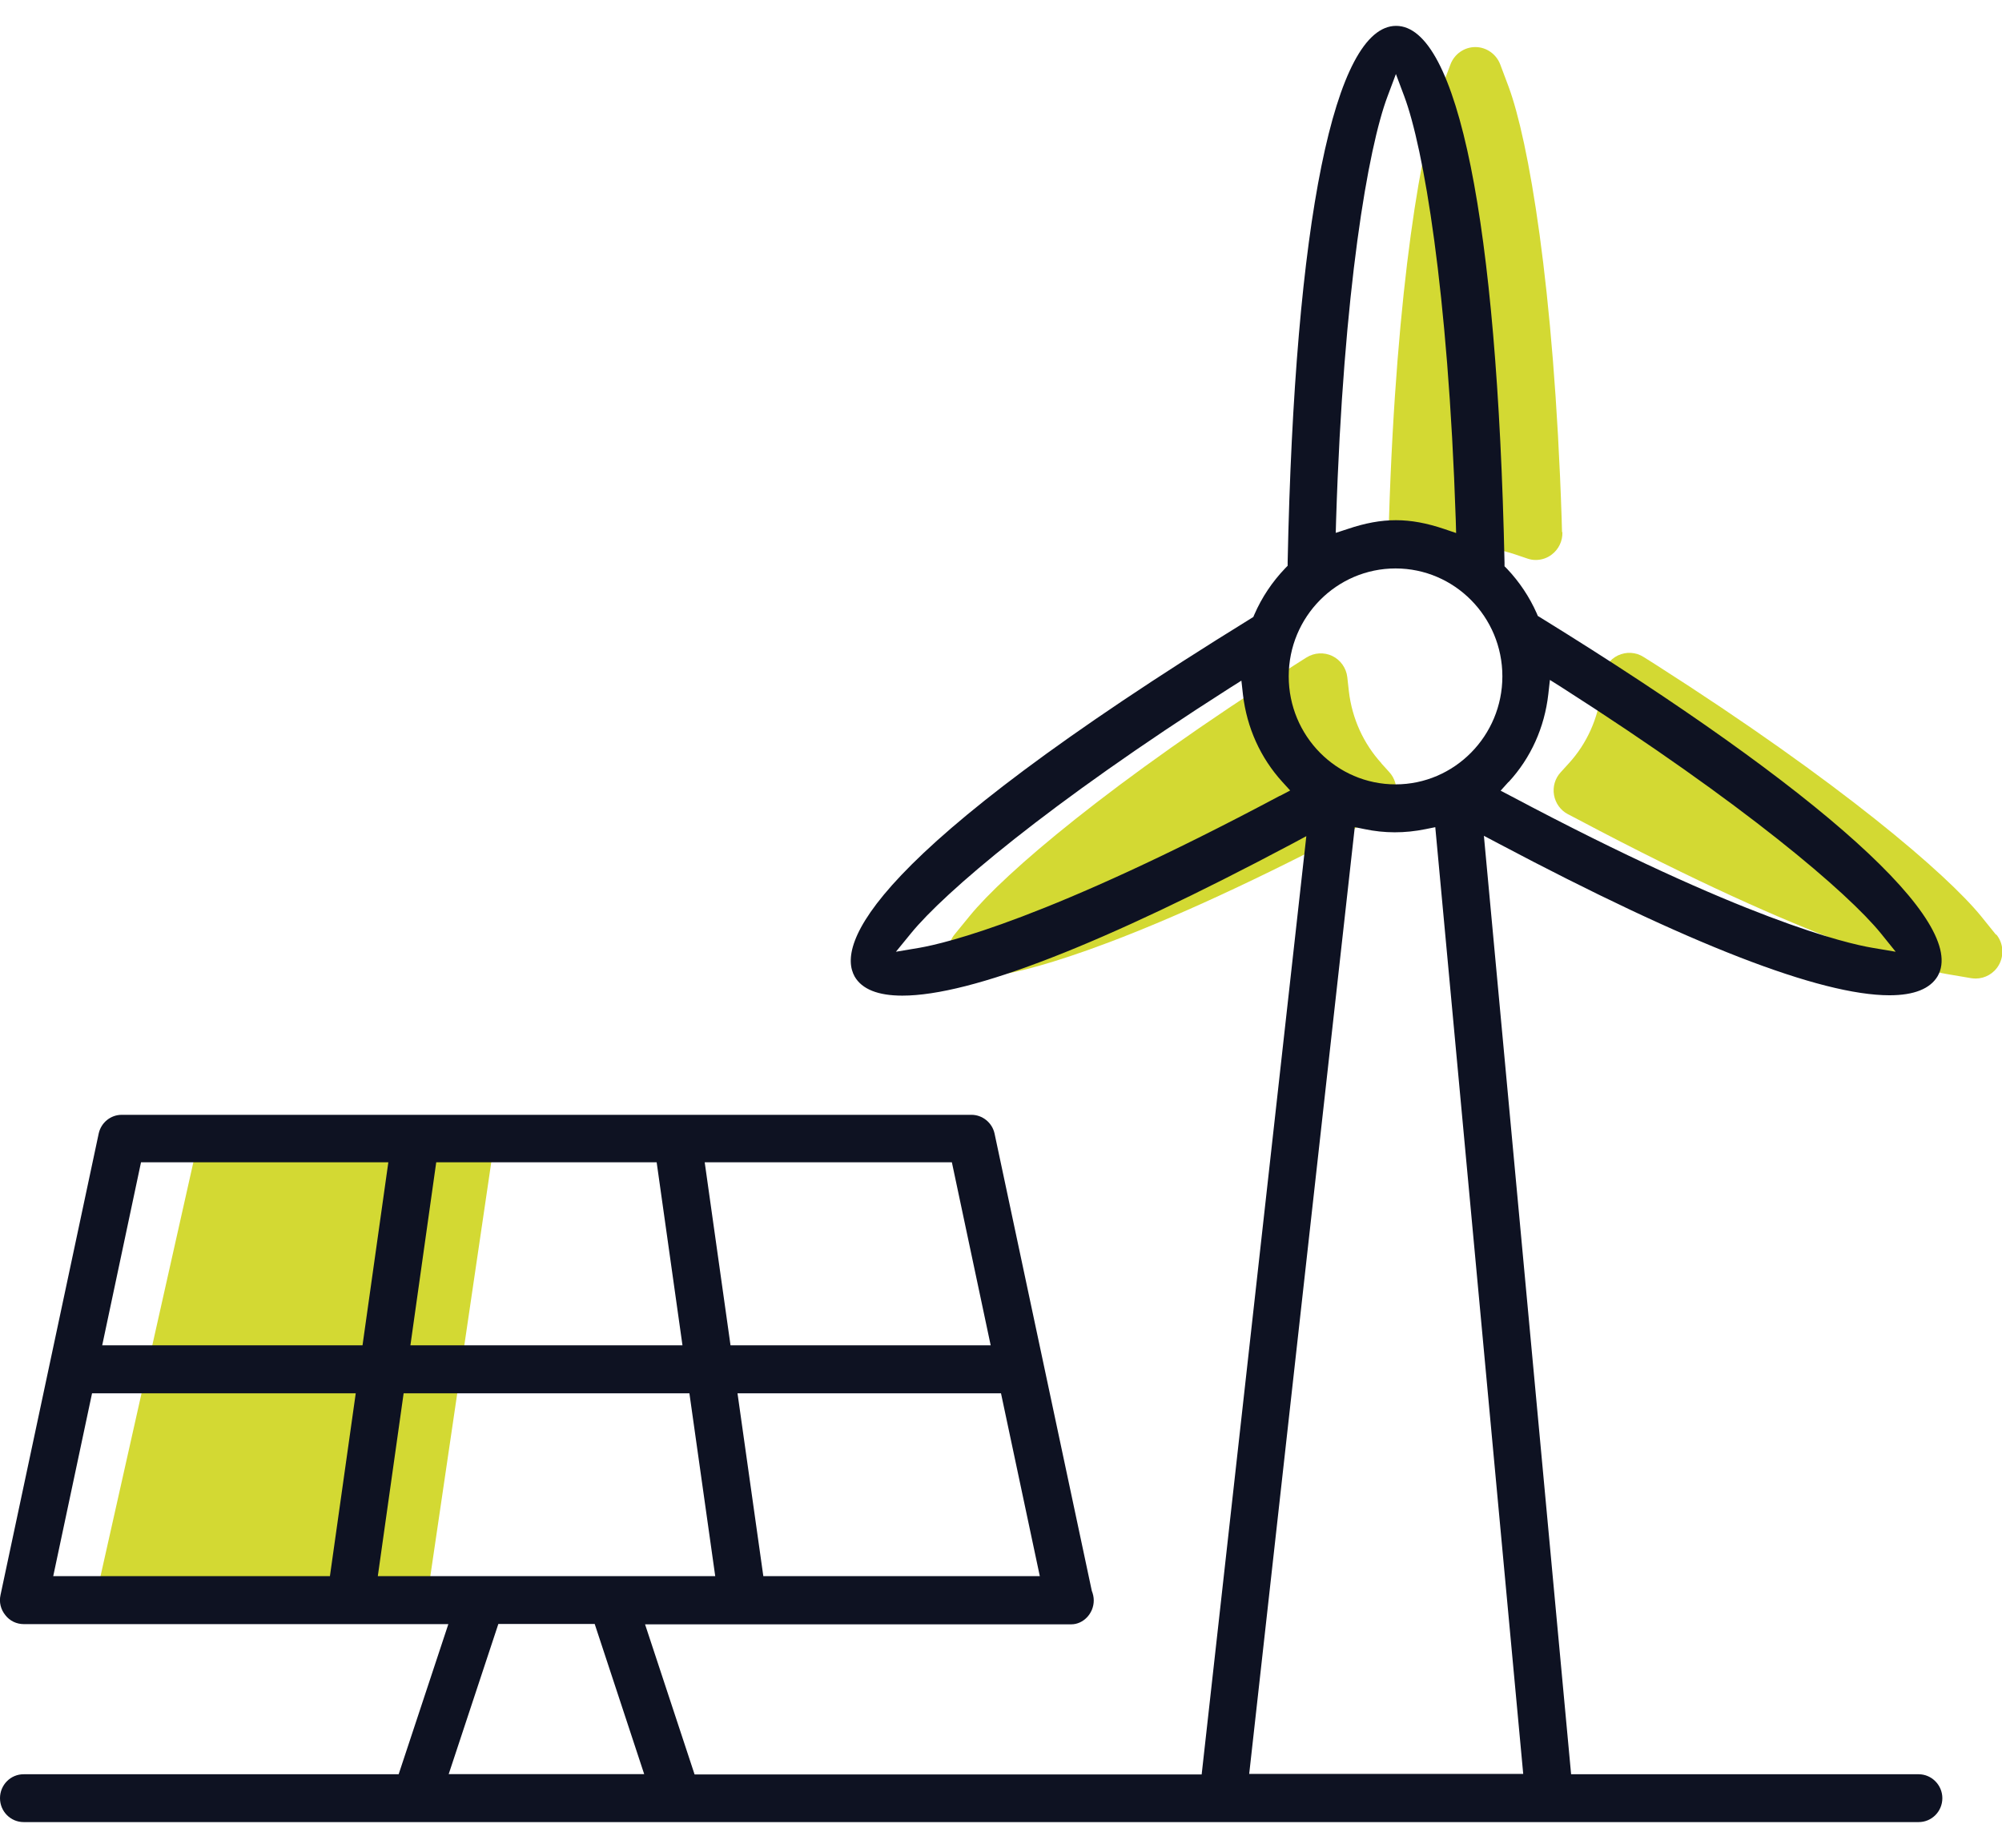 <svg width="39" height="36" viewBox="0 0 39 36" fill="none" xmlns="http://www.w3.org/2000/svg">
<g id="Laag_1" clip-path="url(#clip0_334_1390)">
<path id="Vector" d="M3.85 22.273L1.897 30.981L8.314 31.177L9.625 22.273H3.85Z" fill="#D3D933"/>
<path id="Vector_2" d="M38.882 18.21L38.591 17.849C37.925 17.033 35.868 15.257 32.254 12.949L32.021 12.802C31.869 12.704 31.681 12.693 31.518 12.77C31.355 12.847 31.248 13.005 31.227 13.184L31.196 13.46C31.133 13.996 30.915 14.487 30.558 14.876L30.405 15.044C30.294 15.163 30.245 15.327 30.273 15.489C30.301 15.65 30.402 15.79 30.544 15.863L30.745 15.968C35.355 18.413 37.422 18.893 37.946 18.981L38.4 19.058C38.428 19.061 38.455 19.065 38.487 19.065C38.67 19.065 38.844 18.967 38.938 18.802C39.045 18.613 39.028 18.375 38.889 18.207L38.882 18.21Z" fill="#D3D933"/>
<path id="Vector_3" d="M30.429 10.367L30.422 10.115C30.273 5.544 29.77 2.721 29.389 1.691L29.226 1.257C29.149 1.053 28.955 0.917 28.74 0.917C28.525 0.917 28.331 1.053 28.255 1.257L28.091 1.691C27.703 2.724 27.2 5.551 27.058 10.115L27.051 10.364C27.044 10.536 27.124 10.7 27.259 10.802C27.394 10.903 27.571 10.935 27.734 10.879L27.97 10.802C28.535 10.616 28.952 10.616 29.517 10.802L29.753 10.882C29.805 10.9 29.86 10.91 29.916 10.91C30.027 10.91 30.138 10.875 30.228 10.805C30.363 10.704 30.443 10.539 30.436 10.367H30.429Z" fill="#D3D933"/>
<path id="Vector_4" d="M26.912 14.872C26.562 14.487 26.34 14.003 26.277 13.471L26.246 13.194C26.226 13.015 26.114 12.858 25.955 12.781C25.795 12.704 25.605 12.714 25.452 12.809L25.22 12.956C21.619 15.25 19.562 17.023 18.893 17.842L18.598 18.203C18.459 18.371 18.442 18.61 18.55 18.802C18.643 18.967 18.817 19.065 19 19.065C19.028 19.065 19.059 19.065 19.087 19.058L19.545 18.981C20.069 18.893 22.136 18.41 26.725 15.965L26.923 15.86C27.065 15.783 27.165 15.646 27.193 15.485C27.221 15.324 27.172 15.159 27.061 15.04L26.909 14.872H26.912Z" fill="#D3D933"/>
<path id="Vector_5" d="M37.377 35.5C37.633 35.5 37.838 35.29 37.838 35.034C37.838 34.779 37.63 34.568 37.377 34.568H30.606L28.907 16.284L29.191 16.434C32.895 18.396 35.459 19.391 36.808 19.391C37.286 19.391 37.602 19.265 37.748 19.016C38.334 17.979 35.511 15.429 30.003 12.028L29.957 12L29.937 11.951C29.794 11.629 29.6 11.338 29.358 11.082L29.309 11.033V10.963C29.167 4.315 28.397 0.504 27.197 0.504C25.997 0.504 25.22 4.311 25.084 10.953V11.023L25.036 11.072C24.782 11.338 24.581 11.639 24.436 11.972L24.415 12.021L24.37 12.049C16.854 16.687 16.305 18.41 16.649 19.026C16.791 19.272 17.103 19.398 17.578 19.398C18.921 19.398 21.474 18.403 25.161 16.445L25.448 16.291L23.409 34.572H13.531L12.566 31.647H20.87C21.102 31.647 21.307 31.437 21.307 31.181C21.307 31.118 21.293 31.055 21.269 30.995L19.375 22.088C19.33 21.874 19.139 21.72 18.924 21.72H2.372C2.154 21.72 1.967 21.874 1.922 22.088L0.01 31.076C-0.021 31.216 0.014 31.356 0.104 31.468C0.191 31.581 0.323 31.643 0.465 31.643H8.734L7.766 34.568H0.465C0.208 34.565 -2.76454e-05 34.775 -2.76454e-05 35.034C-2.76454e-05 35.294 0.208 35.5 0.461 35.5H37.373H37.377ZM29.389 15.236C29.822 14.767 30.089 14.172 30.162 13.524L30.193 13.247L30.426 13.394C33.984 15.667 35.996 17.394 36.638 18.182L36.929 18.543L36.475 18.466C35.972 18.382 33.971 17.92 29.434 15.51L29.233 15.405L29.385 15.236H29.389ZM26.028 10.133C26.17 5.632 26.655 2.872 27.03 1.877L27.193 1.442L27.356 1.877C27.727 2.868 28.209 5.628 28.359 10.133L28.366 10.385L28.13 10.305C27.46 10.08 26.933 10.077 26.257 10.305L26.021 10.382L26.028 10.133ZM24.935 15.503C20.412 17.913 18.414 18.378 17.911 18.466L17.453 18.543L17.748 18.182C18.39 17.394 20.402 15.671 23.95 13.408L24.183 13.261L24.214 13.538C24.29 14.179 24.554 14.764 24.98 15.233L25.133 15.401L24.935 15.506V15.503ZM25.105 13.177C25.105 12.017 26.038 11.075 27.186 11.075C28.334 11.075 29.267 12.017 29.267 13.177C29.267 14.336 28.334 15.282 27.186 15.282C26.038 15.282 25.105 14.34 25.105 13.177ZM26.395 16.116L26.583 16.154C26.968 16.235 27.363 16.238 27.772 16.154L27.96 16.116L29.673 34.561H24.335L26.392 16.112L26.395 16.116ZM19.5 27.146L20.256 30.708H14.87L14.367 27.146H19.503H19.5ZM18.543 22.645L19.299 26.211H14.231L13.728 22.645H18.546H18.543ZM8.501 22.645H12.792L13.295 26.211H7.995L8.498 22.645H8.501ZM6.424 30.708H1.037L1.793 27.146H6.93L6.427 30.708H6.424ZM1.991 26.211L2.747 22.645H7.565L7.062 26.211H1.991ZM7.36 30.708L7.863 27.146H13.43L13.933 30.708H7.36ZM8.741 34.565L9.708 31.64H11.585L12.549 34.565H8.741Z" fill="#0E1222"/>
</g>
<defs>
<clipPath id="clip0_334_1390">
<rect width="39" height="35" fill="white" transform="translate(0 0.5)"/>
</clipPath>
</defs>
</svg>
